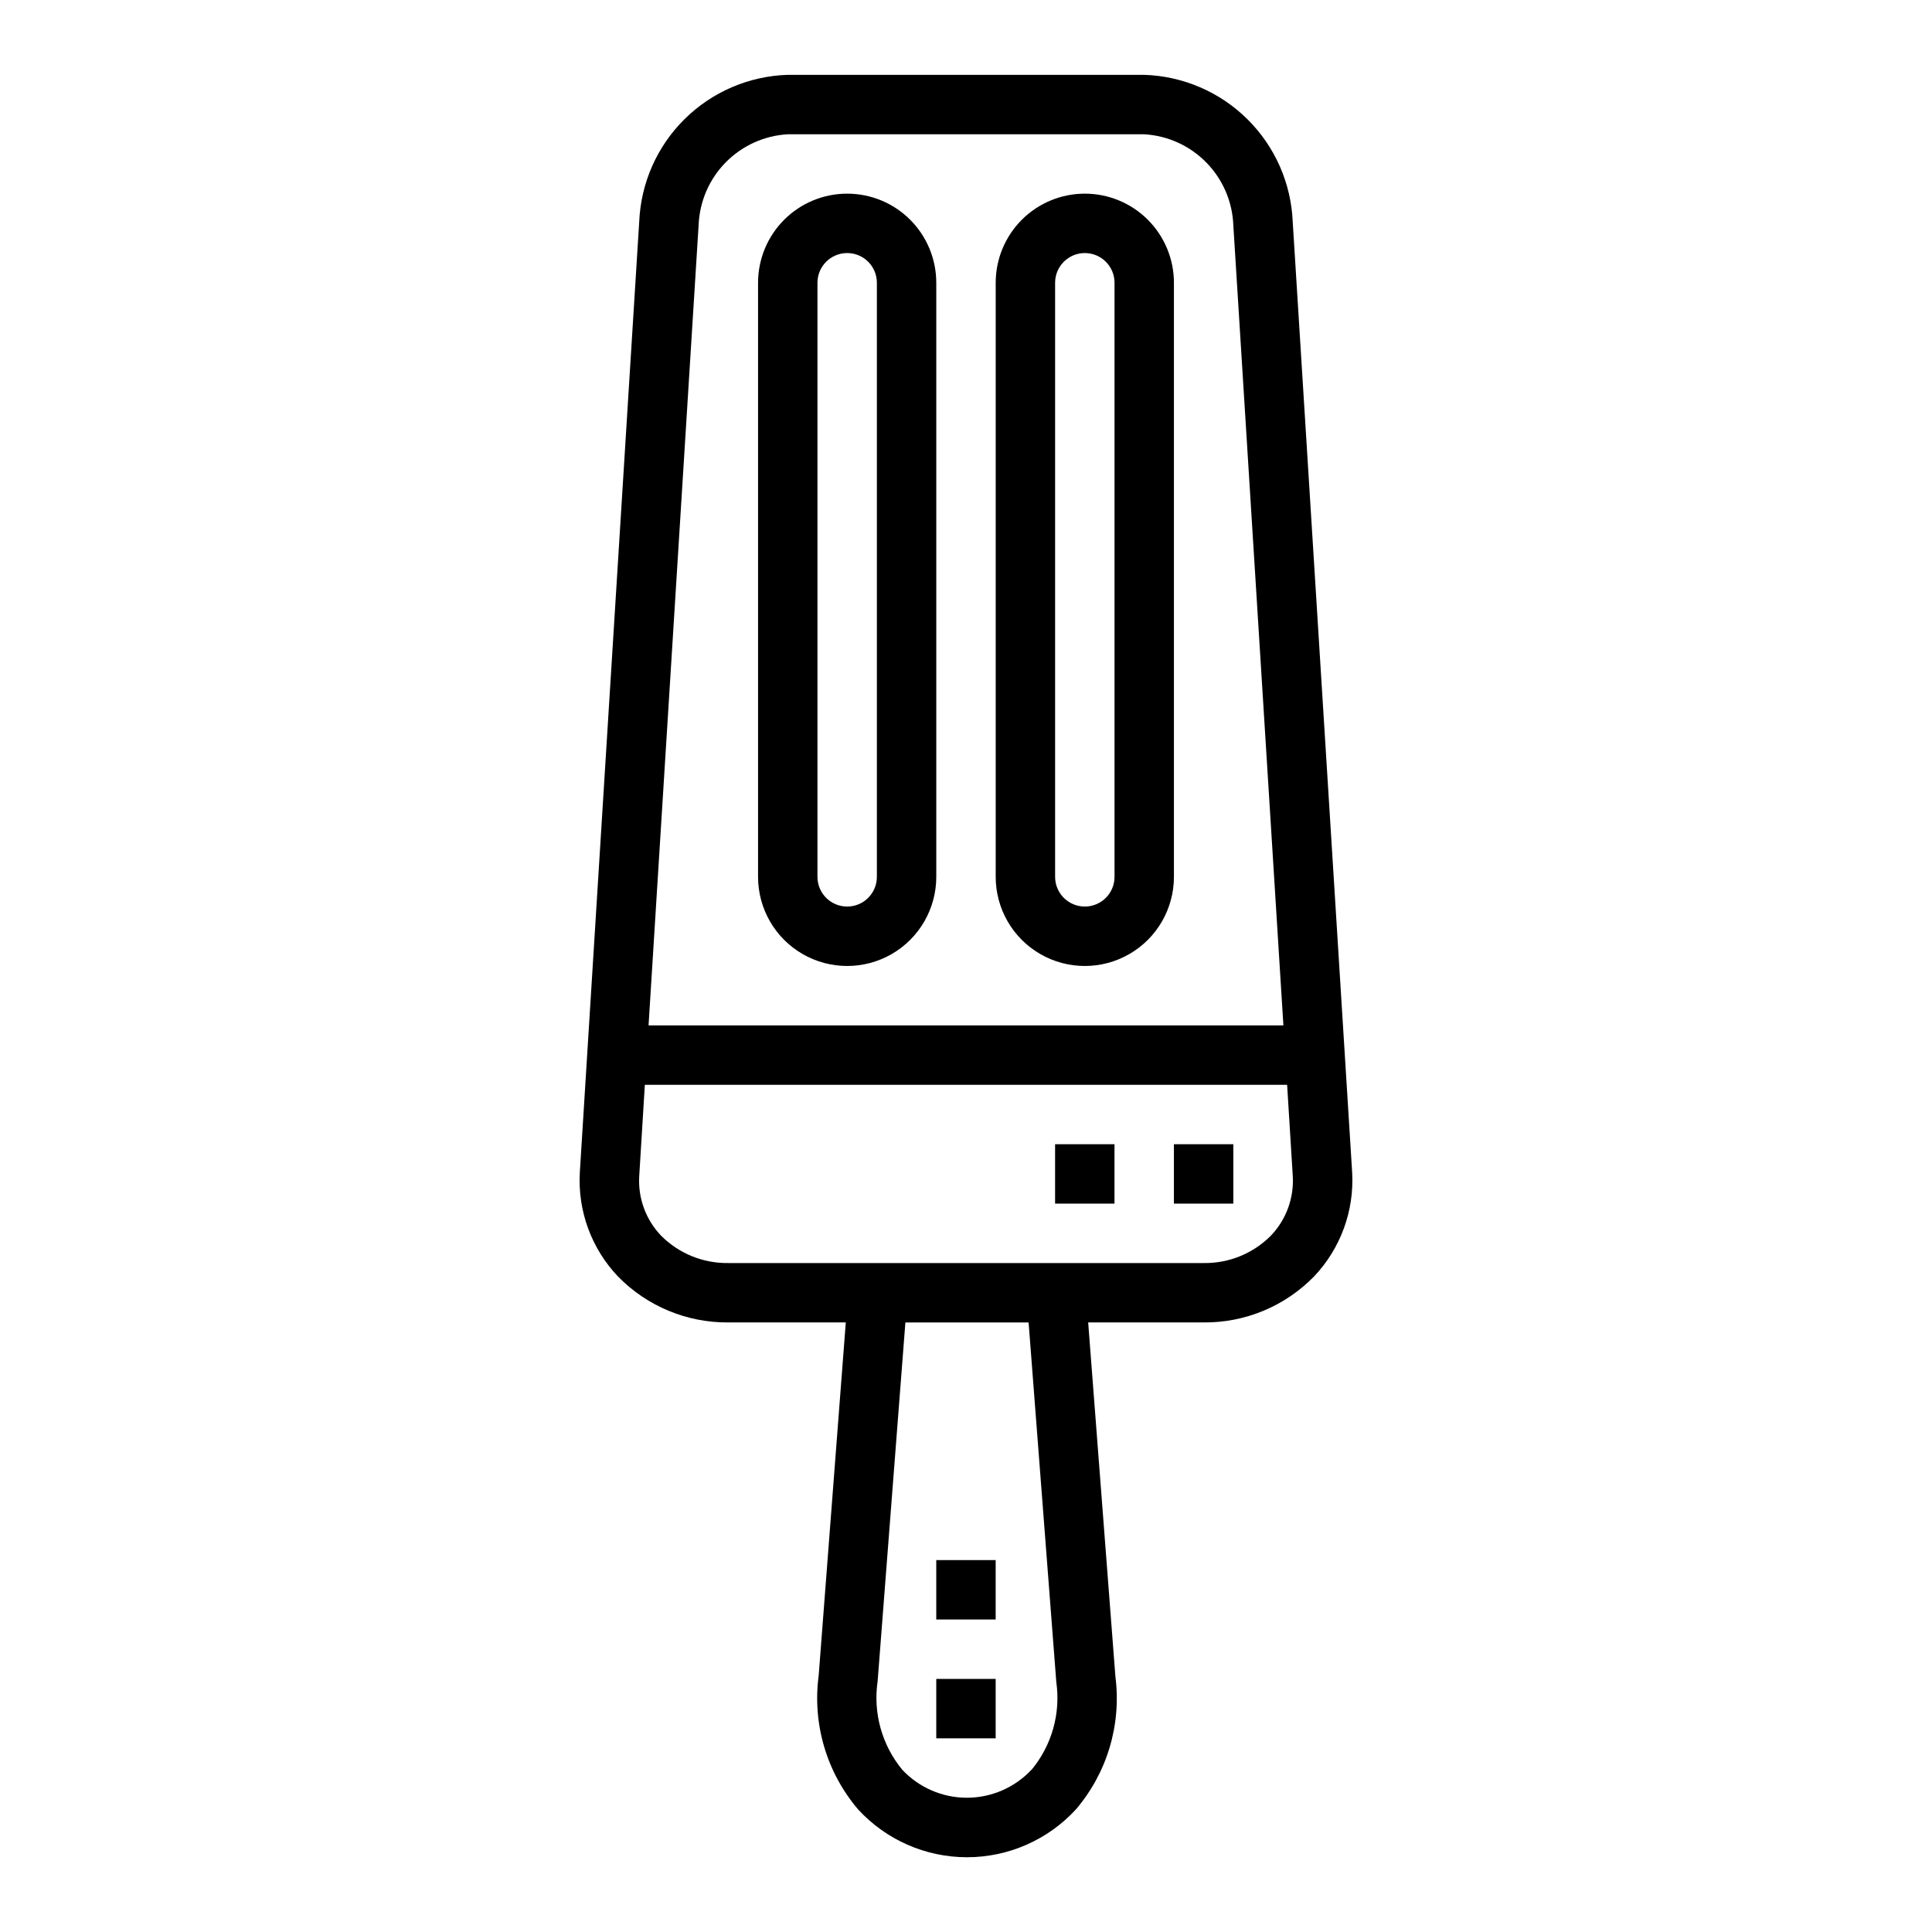 <?xml version="1.0" encoding="UTF-8"?>
<!-- Uploaded to: SVG Repo, www.svgrepo.com, Generator: SVG Repo Mixer Tools -->
<svg fill="#000000" width="800px" height="800px" version="1.1" viewBox="144 144 512 512" xmlns="http://www.w3.org/2000/svg">
 <g>
  <path d="m368.51 195.32c-6.266 0-12.273 2.488-16.699 6.918-4.43 4.43-6.918 10.438-6.918 16.699v157.44c0 8.438 4.5 16.234 11.809 20.453 7.305 4.219 16.309 4.219 23.617 0 7.305-4.219 11.805-12.016 11.805-20.453v-157.44c0-6.262-2.488-12.27-6.914-16.699-4.43-4.43-10.438-6.918-16.699-6.918zm7.871 181.05v0.004c0 4.348-3.523 7.871-7.871 7.871-4.348 0-7.875-3.523-7.875-7.871v-157.44c0-4.348 3.527-7.871 7.875-7.871 4.348 0 7.871 3.523 7.871 7.871z"/>
  <path d="m431.49 195.32c-6.266 0-12.273 2.488-16.699 6.918-4.43 4.43-6.918 10.438-6.918 16.699v157.44c0 8.438 4.5 16.234 11.809 20.453 7.305 4.219 16.309 4.219 23.613 0 7.309-4.219 11.809-12.016 11.809-20.453v-157.44c0-6.262-2.488-12.27-6.914-16.699-4.43-4.43-10.438-6.918-16.699-6.918zm7.871 181.05v0.004c0 4.348-3.523 7.871-7.871 7.871-4.348 0-7.875-3.523-7.875-7.871v-157.44c0-4.348 3.527-7.871 7.875-7.871 4.348 0 7.871 3.523 7.871 7.871z"/>
  <path d="m337.02 494.46h31.125l-7.188 93.598v0.004c-1.703 12.785 2.113 25.695 10.492 35.5 7.422 8.047 17.871 12.625 28.816 12.625 10.945 0 21.395-4.578 28.816-12.625 8.324-9.727 12.145-22.52 10.516-35.219l-7.219-93.883h30.594c11.004 0.098 21.57-4.301 29.258-12.176 7.051-7.43 10.707-17.445 10.102-27.672l-15.746-251.81c-0.422-10.266-4.719-19.992-12.02-27.219-7.301-7.231-17.07-11.426-27.34-11.75h-94.465c-10.254 0.312-20.016 4.496-27.316 11.707-7.301 7.211-11.602 16.914-12.043 27.168l-15.742 252c-0.586 10.184 3.066 20.152 10.09 27.551 7.688 7.887 18.258 12.293 29.27 12.199zm80.293 118.58c-4.434 4.707-10.617 7.379-17.086 7.379s-12.648-2.672-17.086-7.379c-5.422-6.551-7.805-15.094-6.559-23.504l7.356-95.074h32.652l7.344 95.332c1.184 8.332-1.207 16.773-6.582 23.246zm-88.168-409.45c0.254-6.219 2.809-12.125 7.176-16.562 4.363-4.438 10.227-7.094 16.441-7.445h94.465c6.231 0.363 12.102 3.031 16.465 7.488 4.367 4.457 6.918 10.379 7.152 16.617l13.27 212.05h-168.24zm-14.254 227.9h170.21l1.488 24.008c0.398 5.887-1.695 11.672-5.769 15.941-4.711 4.754-11.156 7.383-17.844 7.281h-125.95c-6.695 0.102-13.141-2.527-17.855-7.281-4.051-4.246-6.141-9.992-5.762-15.848z"/>
  <path d="m455.1 447.23h15.742v15.742h-15.742z"/>
  <path d="m423.61 447.23h15.742v15.742h-15.742z"/>
  <path d="m392.12 588.93h15.742v15.742h-15.742z"/>
  <path d="m392.12 557.44h15.742v15.742h-15.742z"/>
 </g>
</svg>